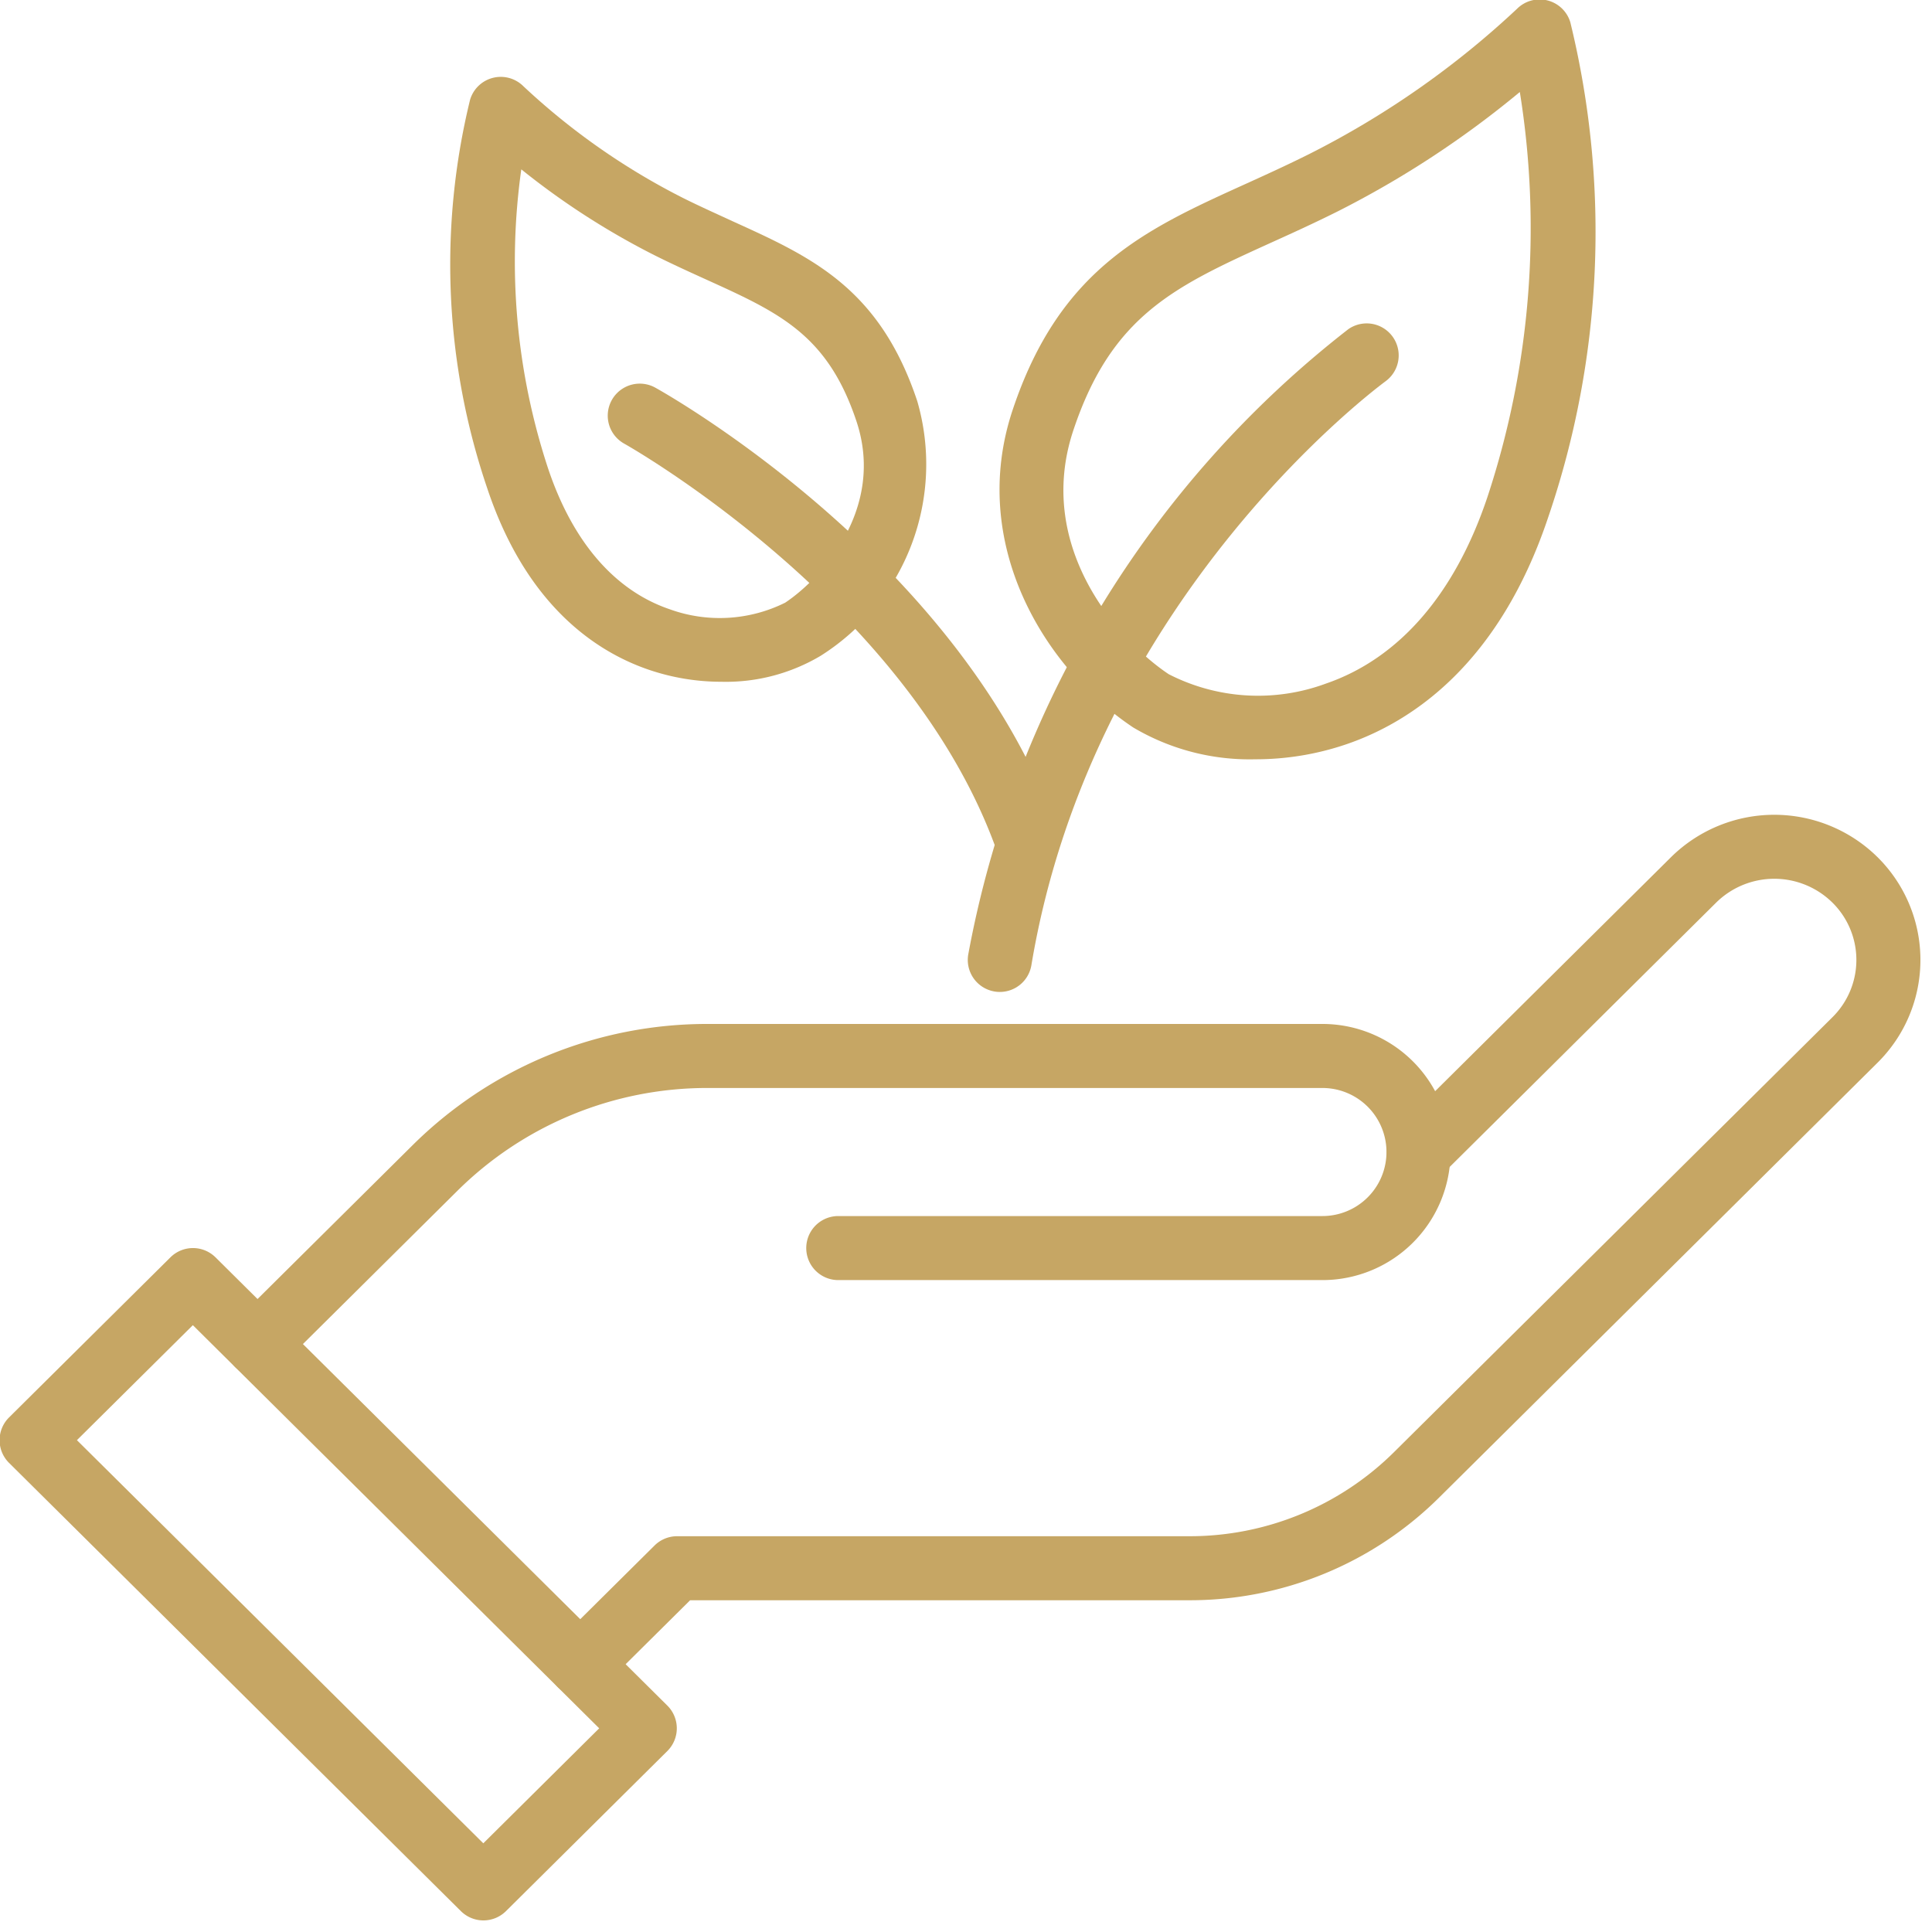 <?xml version="1.0" encoding="UTF-8" standalone="no"?>
<svg
   id="Layer_1"
   data-name="Layer 1"
   viewBox="0 0 3.5 3.5"
   width="28"
   height="28"
   version="1.1"
   sodipodi:docname="leaf-icon.svg"
   inkscape:version="1.3 (0e150ed6c4, 2023-07-21)"
   xmlns:inkscape="http://www.inkscape.org/namespaces/inkscape"
   xmlns:sodipodi="http://sodipodi.sourceforge.net/DTD/sodipodi-0.dtd"
   xmlns="http://www.w3.org/2000/svg"
   xmlns:svg="http://www.w3.org/2000/svg">
  <defs
     id="defs7" />
  <sodipodi:namedview
     id="namedview7"
     pagecolor="#ffffff"
     bordercolor="#000000"
     borderopacity="0.25"
     inkscape:showpageshadow="2"
     inkscape:pageopacity="0.0"
     inkscape:pagecheckerboard="0"
     inkscape:deskcolor="#d1d1d1"
     inkscape:zoom="31"
     inkscape:cx="14"
     inkscape:cy="14"
     inkscape:window-width="2560"
     inkscape:window-height="1494"
     inkscape:window-x="-11"
     inkscape:window-y="-11"
     inkscape:window-maximized="1"
     inkscape:current-layer="Layer_1" />
  <g
     id="g7"
     transform="matrix(0.058,0,0,0.058,-0.117,-0.117)"
     style="fill:#c6a664;fill-opacity:1;stroke-width:2.143;stroke-dasharray:none;stroke:none;stroke-opacity:1">
    <path
       d="m 17.113,62 a 1,1 0 0 1 -0.7,-0.29 L 2.3,47.71 a 1,1 0 0 1 0,-1.42 l 5.04,-5 a 1,1 0 0 1 1.409,0 l 14.112,14 a 1,1 0 0 1 0,1.42 l -5.04,5 A 1,1 0 0 1 17.113,62 Z M 4.42,47 17.113,59.592 20.733,56 8.041,43.408 Z"
       id="path1"
       style="fill:#c6a664;fill-opacity:1;stroke-width:2.143;stroke-dasharray:none;stroke:none;stroke-opacity:1" />
    <path
       d="m 10.057,45 a 1,1 0 0 1 -0.7,-1.71 l 5.529,-5.485 A 13.062,13.062 0 0 1 24.14,34 h 19.183 a 4,4 0 1 1 0,8 H 28.2 a 1,1 0 1 1 0,-2 h 15.123 a 2,2 0 1 0 0,-4 H 24.14 a 11.077,11.077 0 0 0 -7.85,3.225 L 10.761,44.71 A 1,1 0 0 1 10.057,45 Z"
       id="path2"
       style="fill:#c6a664;fill-opacity:1;stroke-width:2.143;stroke-dasharray:none;stroke:none;stroke-opacity:1" />
    <path
       d="m 20.137,55 a 1,1 0 0 1 -0.7,-1.71 l 3.025,-3 a 1,1 0 0 1 0.7,-0.29 h 15.985 a 9.062,9.062 0 0 0 6.424,-2.639 L 59.252,33.79 a 2.516,2.516 0 0 0 0,-3.58 2.586,2.586 0 0 0 -3.632,0 l -8.569,8.5 a 1,1 0 1 1 -1.408,-1.42 l 8.568,-8.5 a 4.591,4.591 0 0 1 6.45,0 4.516,4.516 0 0 1 0,6.42 L 46.979,48.781 A 11.052,11.052 0 0 1 39.147,52 H 23.573 l -2.732,2.71 A 1,1 0 0 1 20.137,55 Z"
       id="path3"
       style="fill:#c6a664;fill-opacity:1;stroke-width:2.143;stroke-dasharray:none;stroke:none;stroke-opacity:1" />
    <path
       d="m 41.23,25.733 a 7.132,7.132 0 0 1 -3.818,-0.994 c -2.787,-1.858 -5.154,-5.753 -3.766,-9.916 1.477,-4.43 4.157,-5.646 7.26,-7.053 0.639,-0.29 1.309,-0.594 2.009,-0.944 A 27.712,27.712 0 0 0 49.4,2.293 1,1 0 0 1 51.065,2.712 27.594,27.594 0 0 1 50.381,18.154 c -1.538,4.614 -4.276,6.411 -6.3,7.106 A 8.775,8.775 0 0 1 41.23,25.733 Z M 49.488,4.891 a 30.267,30.267 0 0 1 -5.679,3.724 c -0.723,0.362 -1.416,0.677 -2.077,0.976 -3,1.363 -4.988,2.263 -6.189,5.865 -1.215,3.646 1.416,6.578 2.978,7.619 a 6.116,6.116 0 0 0 4.909,0.294 c 2.293,-0.787 4.04,-2.809 5.053,-5.848 a 26.791,26.791 0 0 0 1.005,-12.63 z"
       id="path4"
       style="fill:#c6a664;fill-opacity:1;stroke-width:2.143;stroke-dasharray:none;stroke:none;stroke-opacity:1" />
    <path
       d="M 33.247,33 A 0.938,0.938 0 0 1 33.081,32.986 1,1 0 0 1 32.259,31.835 32.11,32.11 0 0 1 44.13,12.3 1,1 0 0 1 45.293,13.927 C 45.2,14 36.16,20.6 34.232,32.165 A 1,1 0 0 1 33.247,33 Z"
       id="path5"
       style="fill:#c6a664;fill-opacity:1;stroke-width:2.143;stroke-dasharray:none;stroke:none;stroke-opacity:1" />
    <path
       d="M 24.555,23.312 A 7.035,7.035 0 0 1 22.273,22.933 C 20.651,22.377 18.46,20.942 17.236,17.269 A 21.689,21.689 0 0 1 16.7,5.132 1,1 0 0 1 18.365,4.711 21.423,21.423 0 0 0 23.35,8.2 c 0.541,0.27 1.059,0.5 1.553,0.729 2.46,1.116 4.585,2.079 5.764,5.616 A 7.076,7.076 0 0 1 27.651,22.5 5.789,5.789 0 0 1 24.555,23.312 Z M 18.3,7.307 a 20.645,20.645 0 0 0 0.832,9.329 c 0.765,2.294 2.075,3.818 3.789,4.406 a 4.593,4.593 0 0 0 3.62,-0.2 c 1.165,-0.776 3.129,-2.96 2.227,-5.667 -0.902,-2.707 -2.41,-3.391 -4.692,-4.426 -0.515,-0.234 -1.057,-0.48 -1.621,-0.762 A 23.68,23.68 0 0 1 18.3,7.307 Z"
       id="path6"
       style="fill:#c6a664;fill-opacity:1;stroke-width:2.143;stroke-dasharray:none;stroke:none;stroke-opacity:1" />
    <path
       d="M 34,29 A 1,1 0 0 1 33.063,28.351 C 30.226,20.783 21.6,15.922 21.514,15.874 a 1,1 0 1 1 0.972,-1.748 c 0.38,0.211 9.357,5.273 12.451,13.523 A 1,1 0 0 1 34.351,28.937 1.029,1.029 0 0 1 34,29 Z"
       id="path7"
       style="fill:#c6a664;fill-opacity:1;stroke-width:2.143;stroke-dasharray:none;stroke:none;stroke-opacity:1" />
  </g>
</svg>
